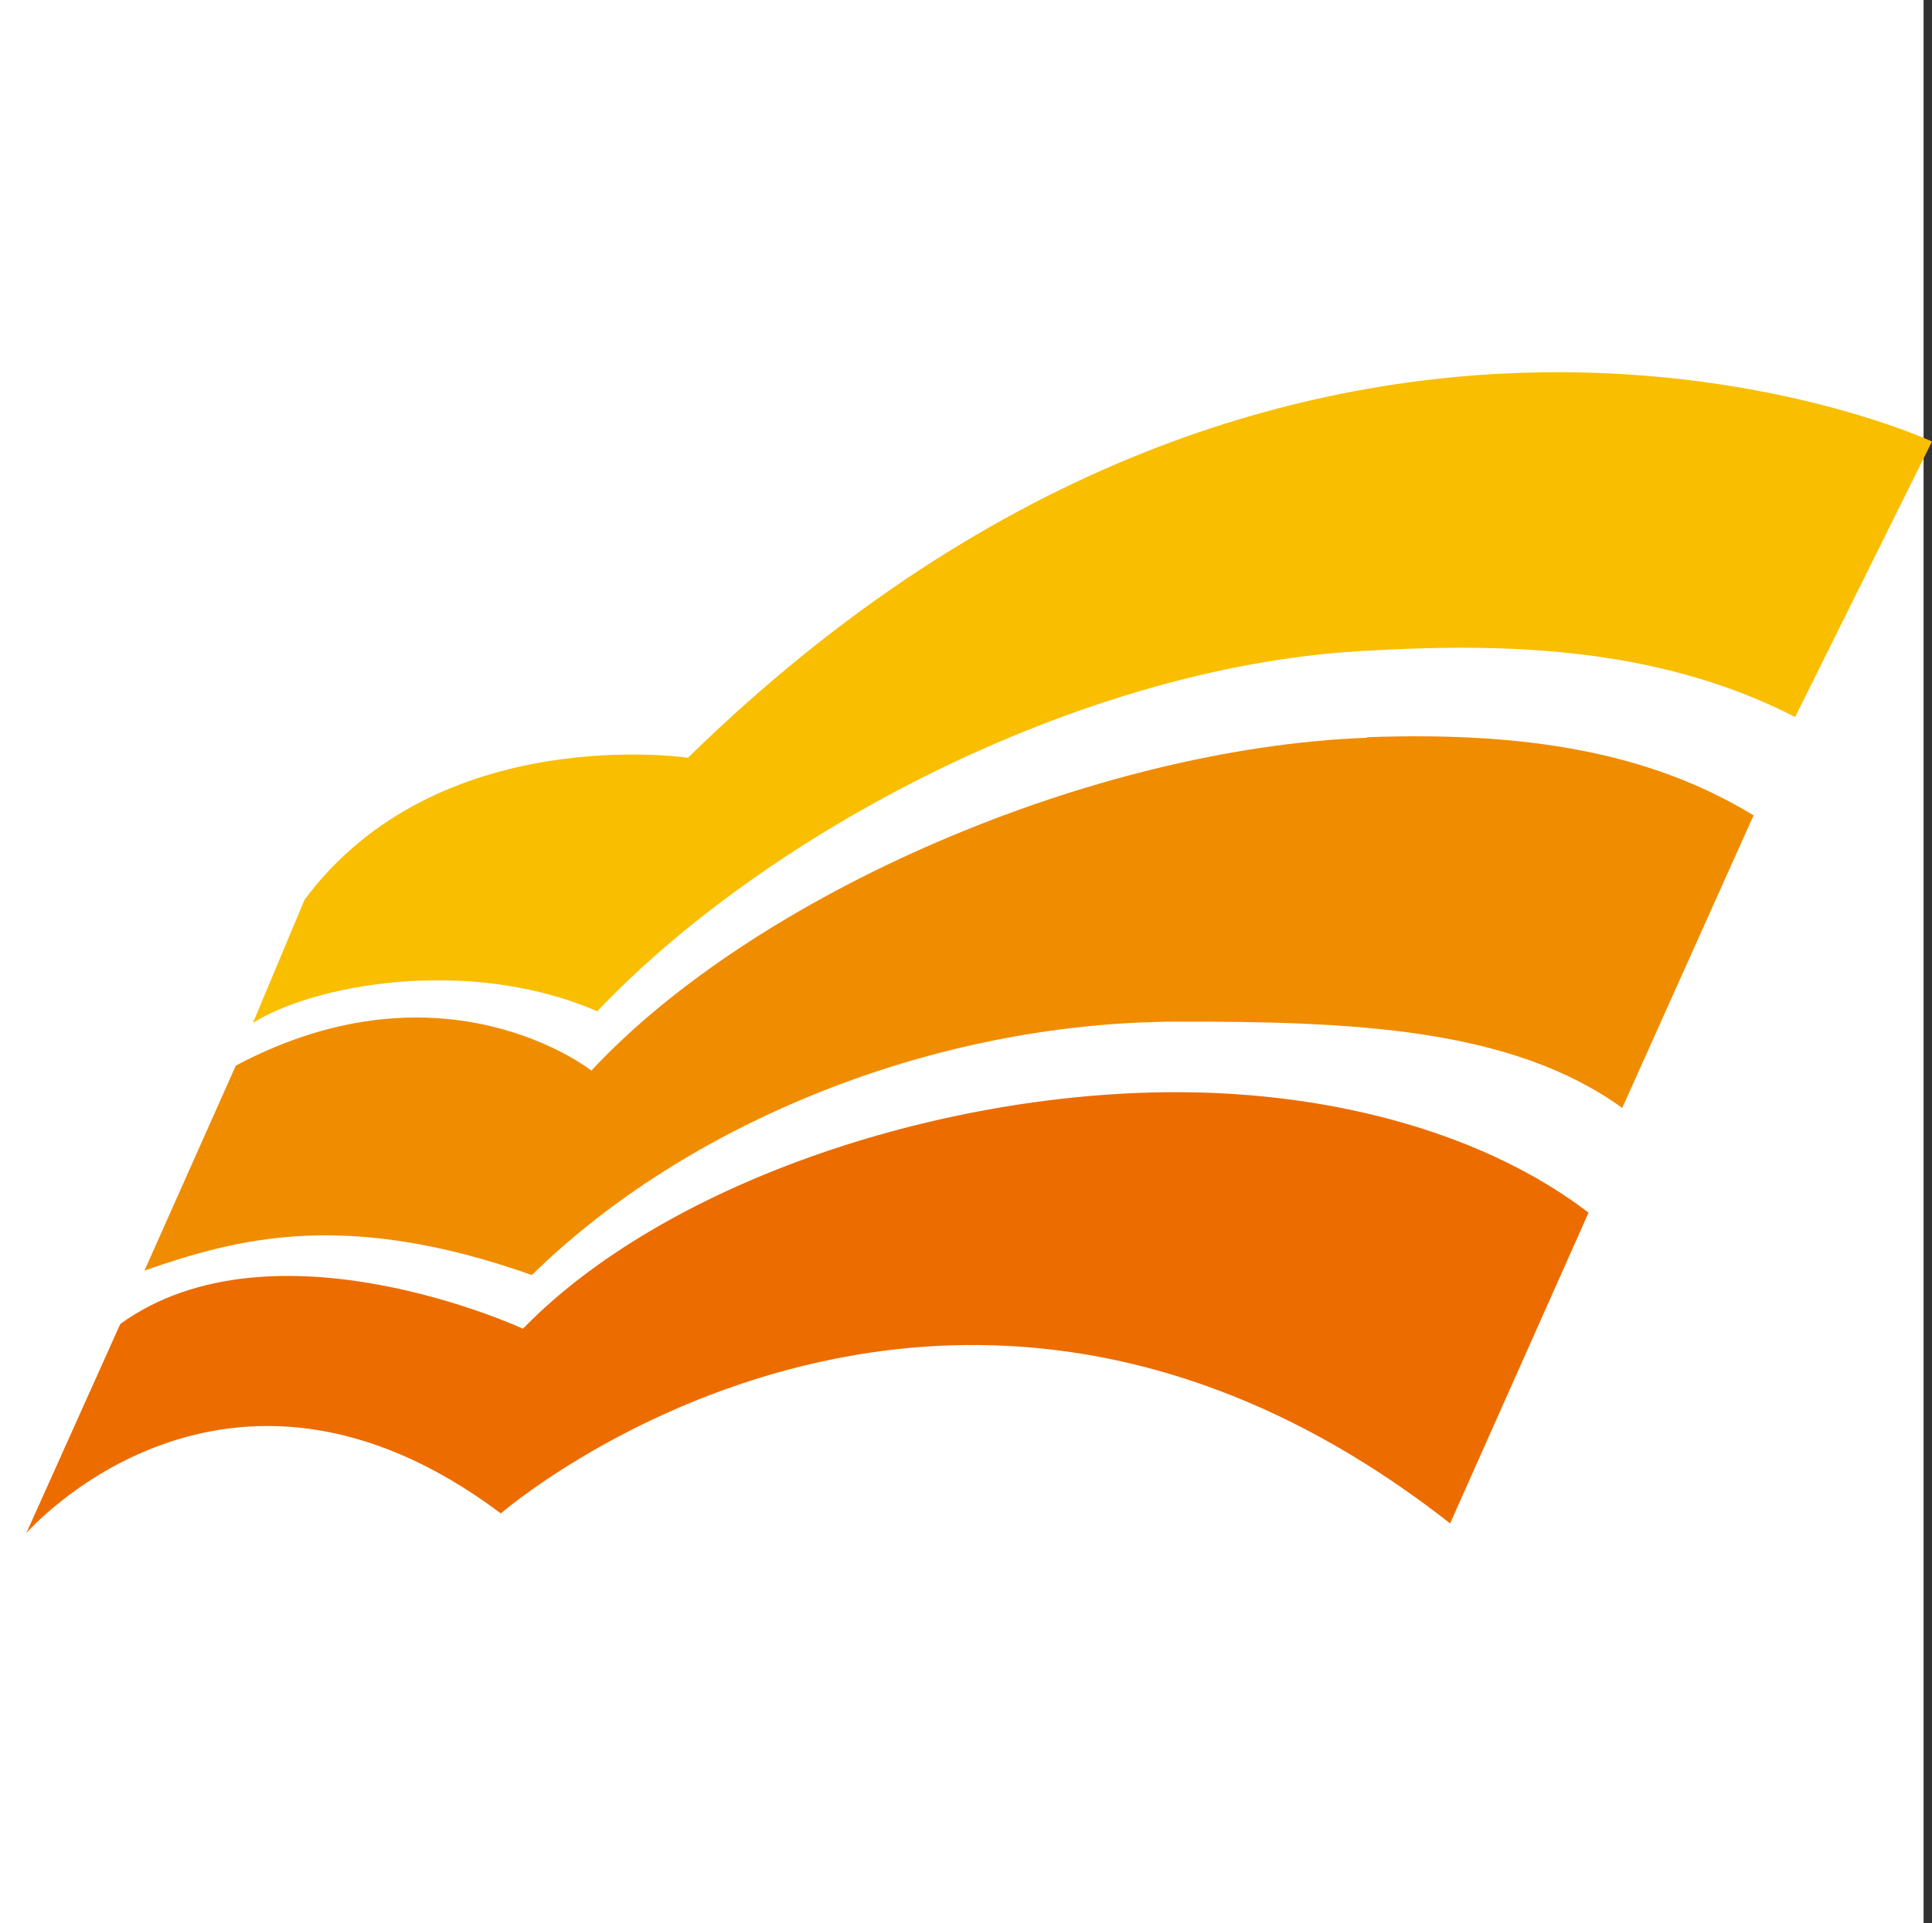 <svg data-name="レイヤー 2" xmlns="http://www.w3.org/2000/svg" viewBox="0 0 73.41 73.09"><rect x="0" y="0" width="73.41" height="73.09" fill="#333333" stroke="none"/><g data-name="レイヤー 2"><path fill="#fff" d="M0 0h73.09v73.09H0z"/><path d="M19.87 50.5s-9.48-4.39-15.3-.18L1 58.27s7.51-8.64 18.03-.75c0 0 16.91-14.65 36.07.38l5.26-11.81c-3.78-2.9-9.46-4.59-15.74-4.58-9.13.02-19.43 3.52-24.75 8.99z" fill="#ec6c00"/><path d="M22.69 38.44c6.35-6.71 18.2-13.04 28.93-13.69 5.16-.31 11.17-.28 16.59 2.5l5.2-10.47S49.69 5.76 26.14 28.8c0 0-9.51-1.42-14.57 5.4l-1.96 4.68c2.19-1.41 8.11-2.59 13.07-.45z" fill="#f9be00"/><path d="M51.94 28.04c-10.44.39-23.21 5.93-29.47 12.65 0 0-5.57-4.41-13.51-.19l-3.47 7.79c3.54-1.23 7.62-2.34 14.72.17 5.82-5.72 15.18-9.61 24.53-9.63 6.66-.01 12.7.24 16.9 3.28l4.99-11.12c-3.96-2.42-8.72-3.19-14.69-2.97z" fill="#f08c00"/></g></svg>